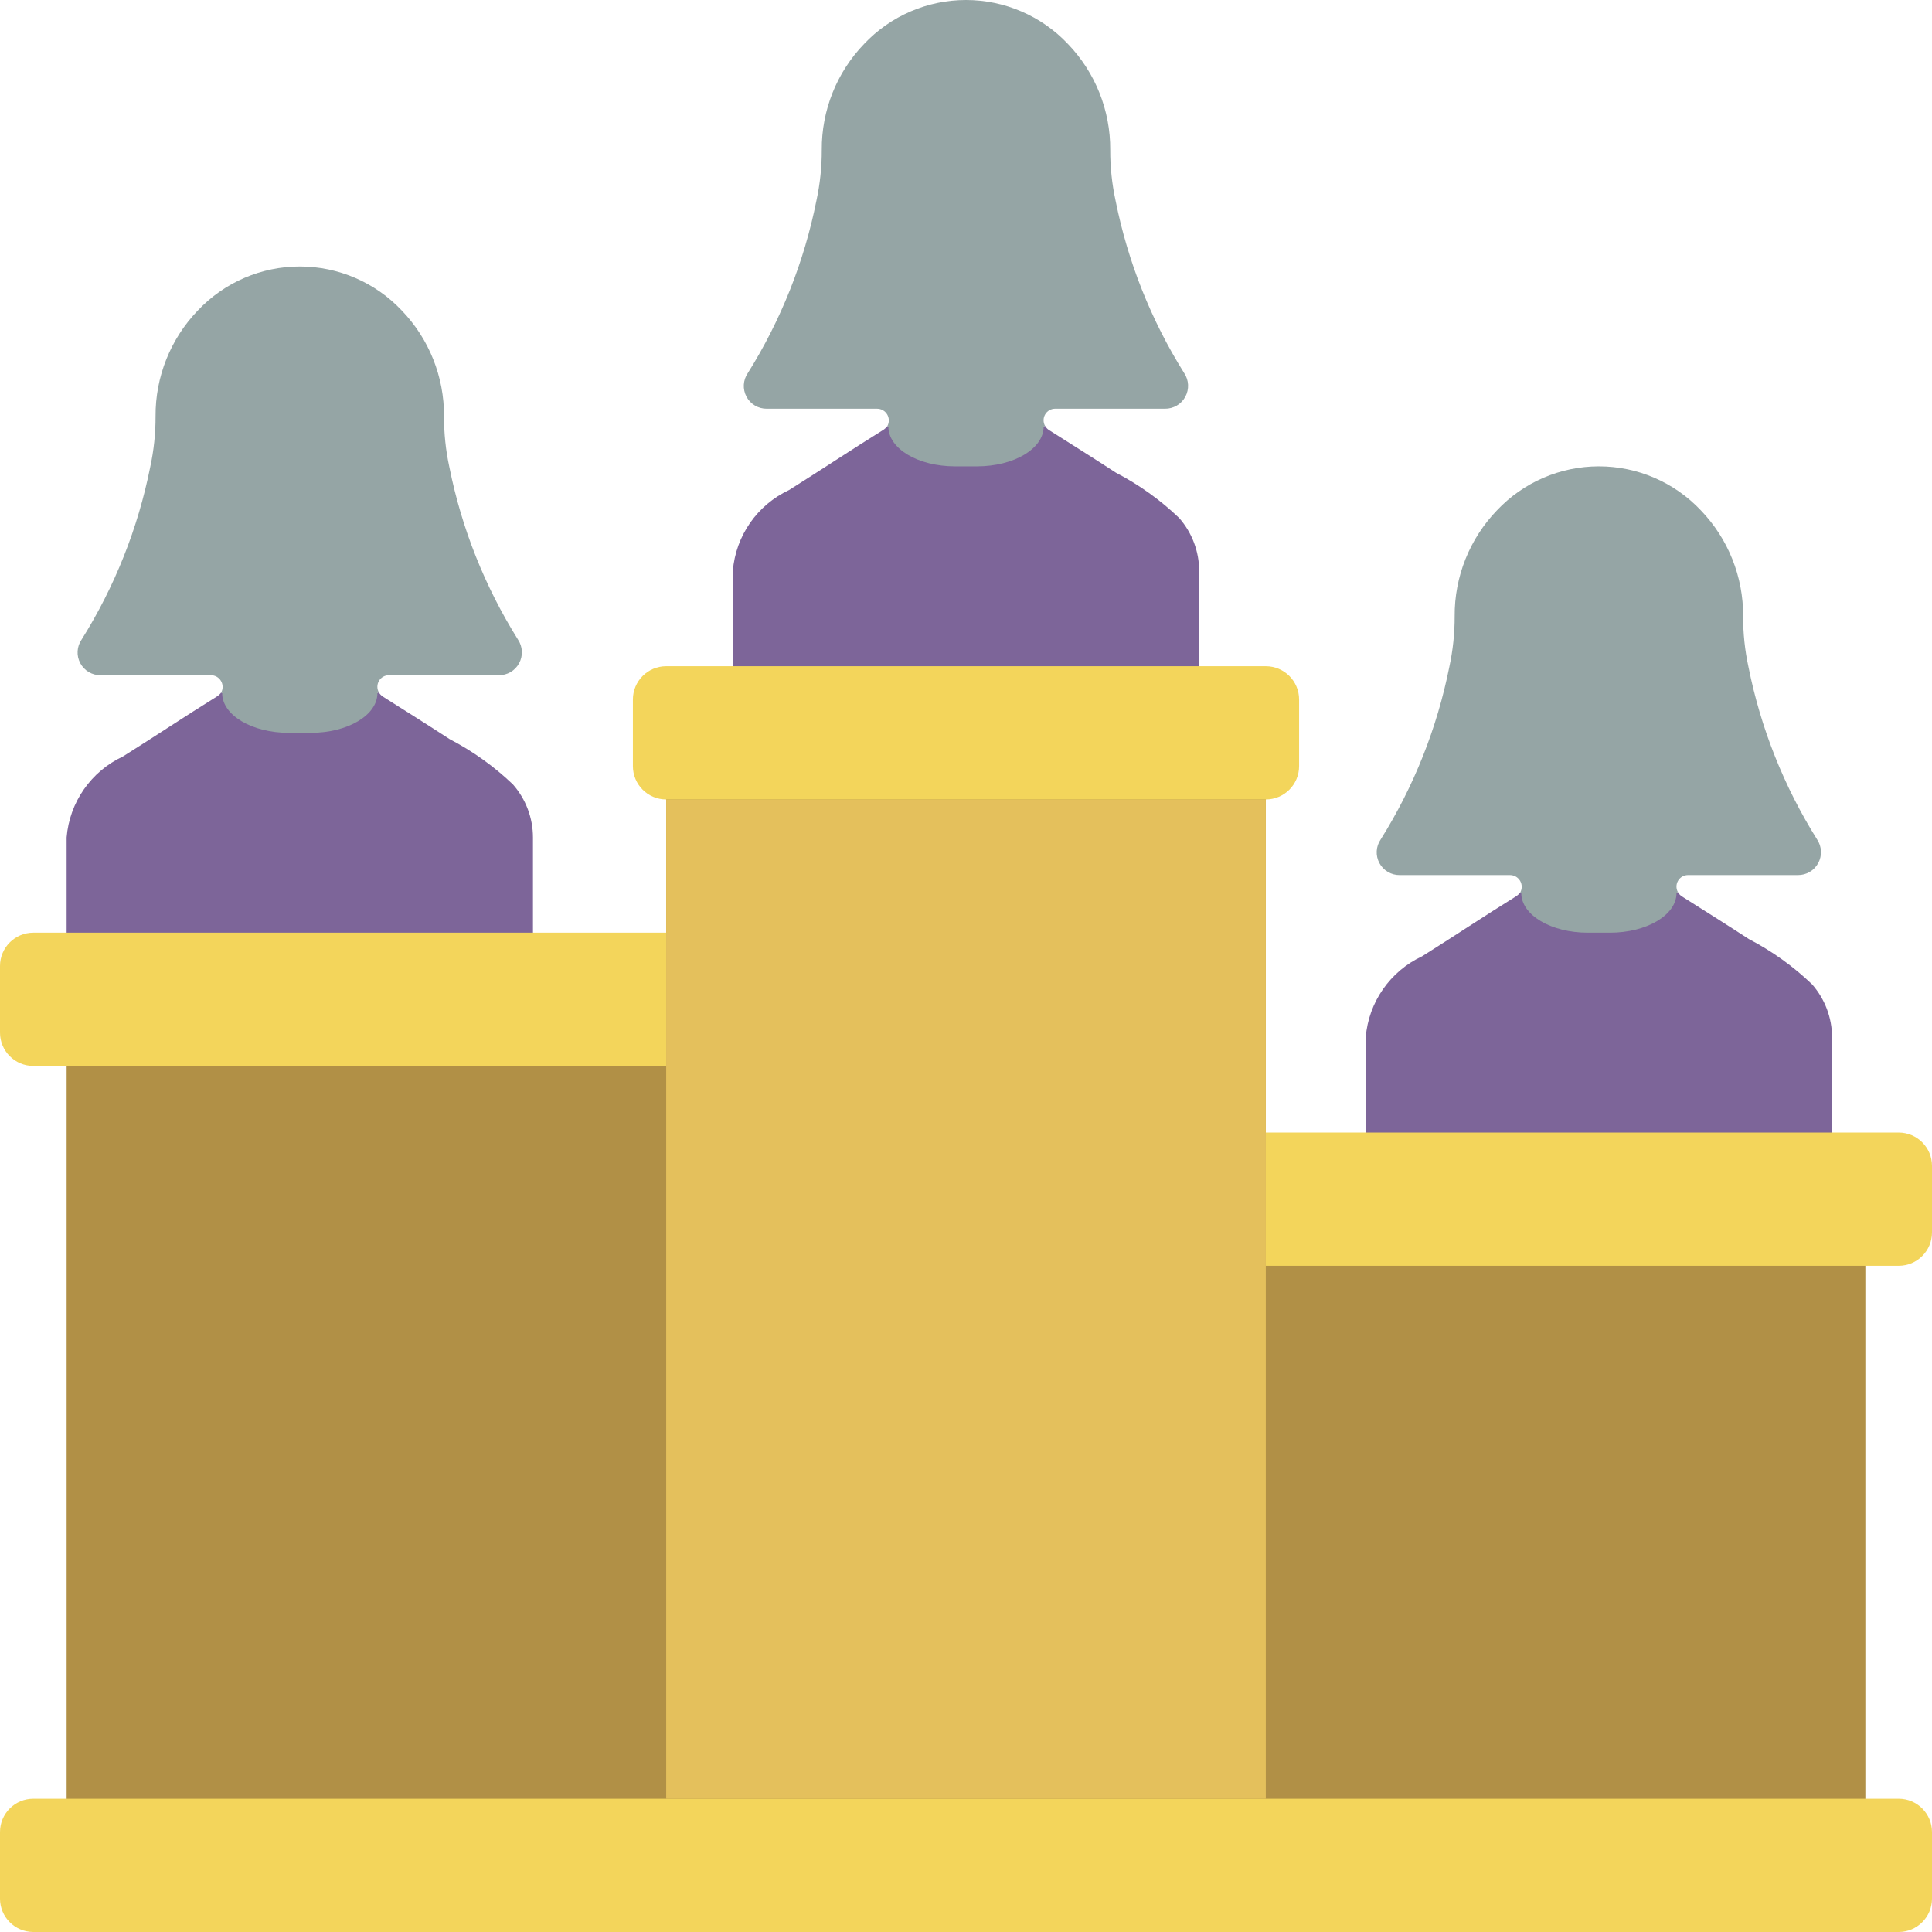 <?xml version="1.0" encoding="iso-8859-1"?>
<!-- Generator: Adobe Illustrator 19.0.0, SVG Export Plug-In . SVG Version: 6.00 Build 0)  -->
<svg version="1.1" id="Capa_1" xmlns="http://www.w3.org/2000/svg" xmlns:xlink="http://www.w3.org/1999/xlink" x="0px" y="0px"
	 viewBox="0 0 512 512" style="enable-background:new 0 0 512 512;" xml:space="preserve">
<g>
	<polygon style="fill:#B19046;" points="335.448,317.793 335.448,194.207 176.552,194.207 176.552,264.828 17.655,264.828 
		17.655,494.345 176.552,494.345 335.448,494.345 494.345,494.345 494.345,317.793 	"/>
	<path style="fill:#7D6599;" d="M276.568,113.082l0.353-0.265c0.256,0.461,0.62,0.854,1.059,1.147
		c6.003,3.796,11.917,7.504,17.743,11.299c6.133,3.185,11.781,7.228,16.772,12.006c3.409,3.882,5.291,8.87,5.297,14.036v34.074
		c-0.014,4.869-3.958,8.813-8.828,8.828H203.035c-4.869-0.014-8.813-3.958-8.828-8.828v-34.074
		c0.762-9.31,6.456-17.497,14.919-21.451c8.298-5.208,16.508-10.681,24.894-15.89c0.444-0.28,0.833-0.639,1.148-1.058l0.265,0.177
		L276.568,113.082z"/>
	<path style="fill:#95A5A5;" d="M308.701,108.315H279.57c-1.066,0.017-2.047,0.589-2.587,1.508
		c-0.541,0.919-0.564,2.054-0.061,2.994l-0.353,0.265c0,5.826-7.857,10.505-17.655,10.505h-5.826
		c-9.799,0-17.655-4.679-17.655-10.504l-0.265-0.177c0.525-0.964,0.502-2.133-0.06-3.075c-0.562-0.942-1.579-1.518-2.677-1.515
		h-29.219c-2.252,0.028-4.332-1.203-5.391-3.191c-1.059-1.988-0.92-4.401,0.359-6.255c8.783-14.014,14.944-29.509,18.185-45.727
		c0.954-4.408,1.428-8.907,1.412-13.418c-0.069-10.462,3.954-20.536,11.211-28.072C236.004,4.215,245.776,0,256,0
		s19.996,4.215,27.012,11.652c7.257,7.536,11.28,17.61,11.211,28.072c-0.015,4.511,0.458,9.009,1.412,13.418
		c3.24,16.218,9.402,31.713,18.185,45.727c1.263,1.872,1.379,4.29,0.304,6.275C313.048,107.129,310.958,108.351,308.701,108.315z"/>
	<path style="fill:#7D6599;" d="M100.017,183.703l0.353-0.265c0.256,0.461,0.62,0.854,1.059,1.147
		c6.003,3.796,11.917,7.504,17.743,11.299c6.133,3.185,11.781,7.228,16.772,12.007c3.409,3.882,5.291,8.87,5.297,14.036V256
		c-0.014,4.869-3.958,8.813-8.828,8.828H26.483c-4.869-0.014-8.813-3.958-8.828-8.828v-34.074
		c0.762-9.31,6.456-17.497,14.919-21.451c8.298-5.208,16.508-10.681,24.894-15.89c0.444-0.28,0.833-0.639,1.148-1.059l0.265,0.177
		L100.017,183.703z"/>
	<path style="fill:#95A5A5;" d="M132.149,178.935h-29.131c-1.066,0.017-2.047,0.589-2.587,1.508
		c-0.541,0.919-0.564,2.054-0.061,2.994l-0.353,0.265c0,5.826-7.857,10.505-17.655,10.505h-5.826
		c-9.799,0-17.655-4.679-17.655-10.504l-0.265-0.177c0.525-0.964,0.502-2.133-0.06-3.075c-0.562-0.943-1.579-1.518-2.677-1.515
		H26.659c-2.252,0.028-4.332-1.203-5.391-3.191c-1.059-1.988-0.92-4.401,0.359-6.255c8.783-14.014,14.944-29.509,18.185-45.727
		c0.954-4.408,1.428-8.907,1.412-13.418c-0.069-10.462,3.954-20.536,11.211-28.072c7.016-7.437,16.788-11.652,27.012-11.652
		s19.996,4.215,27.012,11.652c7.257,7.536,11.28,17.61,11.211,28.072c-0.015,4.511,0.458,9.009,1.412,13.418
		c3.24,16.218,9.402,31.713,18.185,45.727c1.262,1.872,1.379,4.29,0.304,6.275C136.497,177.75,134.406,178.971,132.149,178.935z"/>
	<path style="fill:#7D6599;" d="M444.292,236.668l0.353-0.265c0.256,0.461,0.62,0.854,1.059,1.147
		c6.003,3.796,11.917,7.504,17.743,11.299c6.133,3.185,11.781,7.228,16.772,12.006c3.409,3.882,5.291,8.87,5.297,14.036v34.074
		c-0.014,4.869-3.958,8.813-8.828,8.828H370.759c-4.869-0.014-8.813-3.958-8.828-8.828v-34.074
		c0.762-9.31,6.456-17.497,14.919-21.451c8.298-5.208,16.508-10.681,24.894-15.89c0.444-0.28,0.833-0.639,1.148-1.058l0.265,0.177
		L444.292,236.668z"/>
	<path style="fill:#95A5A5;" d="M476.425,231.901h-29.131c-1.066,0.017-2.047,0.589-2.587,1.508
		c-0.541,0.919-0.564,2.054-0.061,2.994l-0.353,0.265c0,5.826-7.857,10.505-17.655,10.505h-5.826
		c-9.799,0-17.655-4.679-17.655-10.504l-0.265-0.177c0.525-0.964,0.502-2.133-0.06-3.075c-0.562-0.943-1.579-1.518-2.677-1.515
		h-29.219c-2.252,0.028-4.332-1.203-5.391-3.191c-1.059-1.988-0.92-4.401,0.359-6.255c8.783-14.014,14.944-29.509,18.185-45.727
		c0.954-4.408,1.428-8.907,1.412-13.418c-0.069-10.462,3.954-20.536,11.211-28.072c7.016-7.437,16.788-11.652,27.012-11.652
		s19.996,4.215,27.012,11.652c7.257,7.536,11.28,17.61,11.211,28.072c-0.015,4.511,0.458,9.009,1.412,13.418
		c3.24,16.218,9.402,31.713,18.185,45.727c1.262,1.872,1.379,4.29,0.304,6.275C480.773,230.715,478.682,231.937,476.425,231.901z"/>
	<path style="fill:#F3D55B;" d="M8.828,476.69h494.345c4.875,0,8.828,3.952,8.828,8.828v17.655c0,4.875-3.952,8.828-8.828,8.828
		H8.828C3.952,512,0,508.048,0,503.172v-17.655C0,480.642,3.952,476.69,8.828,476.69z"/>
	<rect x="176.552" y="211.862" style="fill:#E4C05C;" width="158.897" height="264.828"/>
	<g>
		<path style="fill:#F3D55B;" d="M8.828,247.172h167.724v35.31H8.828c-4.875,0-8.828-3.952-8.828-8.828V256
			C0,251.125,3.952,247.172,8.828,247.172z"/>
		<path style="fill:#F3D55B;" d="M335.448,300.138h167.724c4.875,0,8.828,3.952,8.828,8.828v17.655c0,4.875-3.952,8.828-8.828,8.828
			H335.448V300.138z"/>
		<path style="fill:#F3D55B;" d="M176.552,176.552h158.897c4.875,0,8.828,3.952,8.828,8.828v17.655c0,4.875-3.952,8.828-8.828,8.828
			H176.552c-4.875,0-8.828-3.952-8.828-8.828v-17.655C167.724,180.504,171.676,176.552,176.552,176.552z"/>
	</g>
</g>
<g>
</g>
<g>
</g>
<g>
</g>
<g>
</g>
<g>
</g>
<g>
</g>
<g>
</g>
<g>
</g>
<g>
</g>
<g>
</g>
<g>
</g>
<g>
</g>
<g>
</g>
<g>
</g>
<g>
</g>
</svg>
